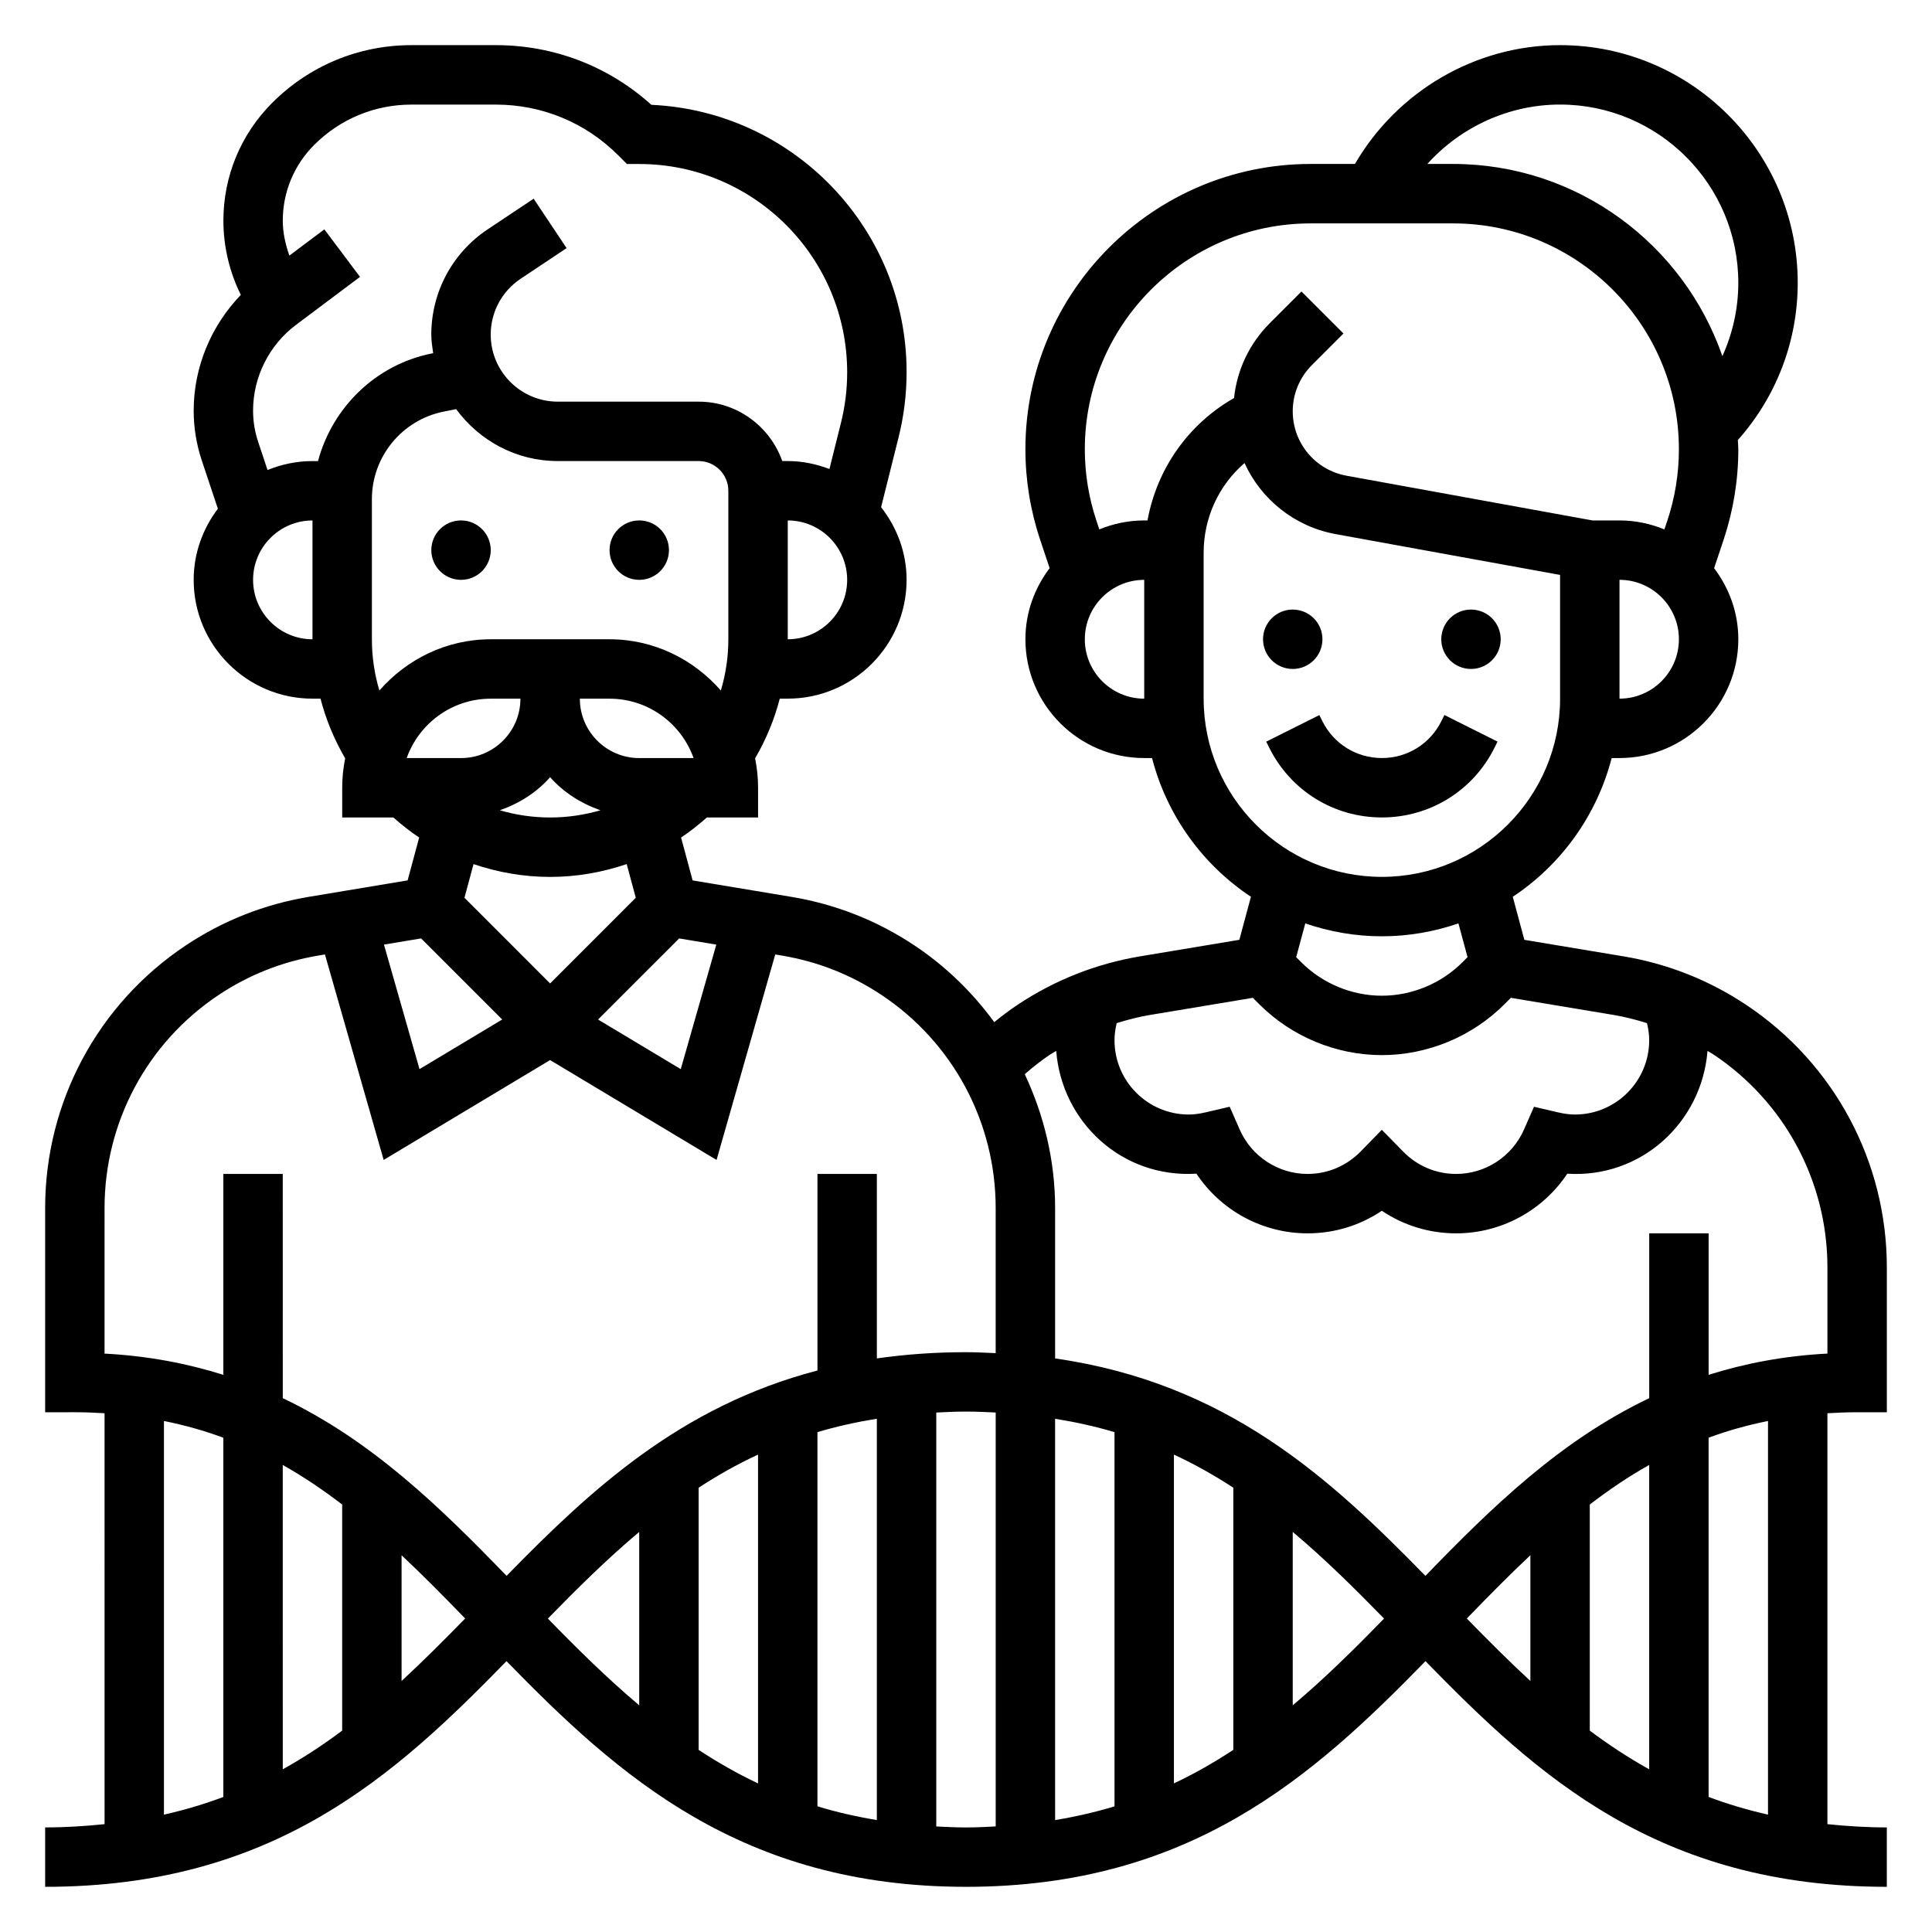 <?xml version="1.0" encoding="UTF-8"?>
<!-- Uploaded to: ICON Repo, www.iconrepo.com, Generator: ICON Repo Mixer Tools -->
<svg fill="#000000" width="800px" height="800px" version="1.1" viewBox="144 144 512 512" xmlns="http://www.w3.org/2000/svg">
 <g>
  <path d="m494.46 313.41c0 4.348-3.523 7.871-7.871 7.871s-7.871-3.523-7.871-7.871 3.523-7.871 7.871-7.871 7.871 3.523 7.871 7.871"/>
  <path d="m541.7 313.41c0 4.348-3.523 7.871-7.871 7.871-4.348 0-7.875-3.523-7.875-7.871s3.527-7.871 7.875-7.871c4.348 0 7.871 3.523 7.871 7.871"/>
  <path d="m493.64 333.5-14.082 7.047 0.828 1.652c5.68 11.375 17.109 18.434 29.824 18.434 12.715 0 24.145-7.062 29.828-18.438l0.828-1.66-14.082-7.047-0.832 1.672c-2.996 6-9.027 9.73-15.742 9.73-6.715 0-12.746-3.731-15.742-9.73z"/>
  <path d="m274.05 289.79c0 4.348-3.523 7.875-7.871 7.875-4.348 0-7.875-3.527-7.875-7.875 0-4.348 3.527-7.871 7.875-7.871 4.348 0 7.871 3.523 7.871 7.871"/>
  <path d="m321.28 289.79c0 4.348-3.523 7.875-7.871 7.875s-7.871-3.527-7.871-7.875c0-4.348 3.523-7.871 7.871-7.871s7.871 3.523 7.871 7.871"/>
  <path d="m635.93 518.26h0.211l7.891 0.008v-38.391c0-28.008-13.918-54.004-37.219-69.543-9.91-6.606-20.883-10.941-32.629-12.902l-26.215-4.367-3.07-11.406c12.793-8.477 22.262-21.516 26.207-36.762l2.078-0.004c17.367 0 31.488-14.121 31.488-31.488 0-7.094-2.441-13.57-6.414-18.836l2.543-7.606c2.562-7.738 3.871-15.777 3.871-23.906 0-0.82-0.094-1.613-0.125-2.434 10.223-11.516 15.867-26.16 15.867-41.684 0-34.723-28.254-62.977-62.977-62.977-22.457 0-43.188 12.266-54.363 31.488h-11.738c-41.672 0-75.594 33.914-75.594 75.605 0 8.133 1.309 16.168 3.883 23.906l2.535 7.606c-3.977 5.266-6.418 11.742-6.418 18.836 0 17.367 14.121 31.488 31.488 31.488h2.07c3.945 15.25 13.414 28.277 26.207 36.762l-3.07 11.406-26.215 4.367c-11.738 1.961-22.719 6.297-32.629 12.902-2.117 1.41-4.133 2.953-6.109 4.551-5.715-7.824-12.777-14.746-21.09-20.293-9.91-6.606-20.883-10.941-32.629-12.902l-26.215-4.367-3.062-11.359c2.394-1.59 4.66-3.402 6.84-5.32l13.566-0.004v-7.871c0-2.668-0.277-5.266-0.789-7.793 2.906-4.984 5.109-10.281 6.535-15.824h2.125c17.367 0 31.488-14.121 31.488-31.488 0-7.281-2.59-13.918-6.754-19.254l4.637-18.539c1.402-5.609 2.117-11.398 2.117-17.309 0-37.992-30.047-69.086-67.637-70.777-11.32-10.227-25.844-15.816-41.219-15.816h-22.355c-13.941 0-27.047 5.422-36.902 15.289-8.344 8.344-12.941 19.441-12.941 31.242 0 6.785 1.605 13.578 4.621 19.656-7.883 8.164-12.496 19.176-12.496 30.656 0 4.504 0.723 8.949 2.141 13.195l4.273 12.816c-3.973 5.269-6.414 11.75-6.414 18.844 0 17.367 14.121 31.488 31.488 31.488h2.125c1.434 5.543 3.637 10.84 6.535 15.824-0.512 2.523-0.785 5.121-0.785 7.789v7.871h13.555c2.188 1.93 4.449 3.738 6.84 5.32l-3.062 11.359-26.215 4.367c-11.738 1.961-22.719 6.297-32.629 12.902-23.293 15.543-37.211 41.539-37.211 69.547v54.137l7.887-0.008h0.211c2.621 0 5.141 0.117 7.644 0.27l0.004 108.89c-5.023 0.52-10.211 0.867-15.746 0.867v15.742c60.629 0 92.715-29.512 122.26-59.805 29.773 30.551 62.387 59.805 121.77 59.805s92-29.254 121.77-59.805c29.543 30.293 61.629 59.805 122.26 59.805v-15.742c-5.535 0-10.723-0.348-15.742-0.867v-108.89c2.5-0.148 5.019-0.266 7.641-0.266zm-62.746-189.11v-31.488c8.684 0 15.742 7.062 15.742 15.742 0 8.688-7.059 15.746-15.742 15.746zm-15.746-157.44c26.047 0 47.23 21.184 47.23 47.23 0 6.824-1.488 13.406-4.219 19.445-10.254-29.602-38.344-50.934-71.383-50.934h-6.801c8.848-9.824 21.625-15.742 35.172-15.742zm-125.95 141.7c0-8.684 7.062-15.742 15.742-15.742v31.488c-8.684-0.004-15.742-7.062-15.742-15.746zm16.609-31.488h-0.867c-4.219 0-8.227 0.867-11.902 2.371l-0.762-2.297c-2.047-6.129-3.078-12.496-3.078-18.934 0-33.008 26.852-59.859 59.855-59.859h37.73c33 0 59.852 26.852 59.852 59.859 0 6.438-1.031 12.809-3.07 18.934l-0.77 2.305c-3.676-1.512-7.684-2.379-11.902-2.379h-7.164l-65.188-11.855c-8.25-1.496-14.242-8.676-14.242-17.059 0-4.629 1.801-8.98 5.086-12.266l8.359-8.359-11.133-11.133-8.359 8.359c-5.414 5.414-8.723 12.375-9.508 19.875-12.227 6.973-20.449 18.836-22.938 32.438zm14.879 47.23v-38.652c0-9.32 4.023-17.902 10.84-23.789 4.375 9.613 13.242 16.855 24.199 18.844l59.422 10.805v32.793c0 26.047-21.184 47.23-47.23 47.23-26.047 0.004-47.23-21.18-47.23-47.23zm47.23 62.977c7.109 0 13.918-1.234 20.293-3.418l2.418 8.941-1.395 1.395c-5.621 5.609-13.383 8.828-21.316 8.828-7.934 0-15.695-3.219-21.309-8.824l-1.395-1.395 2.418-8.941c6.367 2.18 13.176 3.414 20.285 3.414zm-61.402 20.84 27.215-4.535 1.746 1.746c8.543 8.543 20.367 13.438 32.441 13.438s23.898-4.894 32.441-13.438l1.746-1.746 27.215 4.535c3.031 0.504 5.969 1.273 8.863 2.172 0.355 1.48 0.582 2.992 0.582 4.543 0 10.848-8.824 19.68-19.68 19.68-1.363 0-2.816-0.188-4.473-0.574l-6.375-1.488-2.629 5.996c-3.141 7.172-10.219 11.809-18.012 11.809-5.312 0-10.305-2.109-14.051-5.945l-5.629-5.75-5.629 5.754c-3.746 3.832-8.738 5.941-14.051 5.941-7.793 0-14.871-4.637-18.012-11.809l-2.629-6-6.375 1.488c-1.656 0.387-3.109 0.578-4.473 0.578-10.855 0-19.68-8.832-19.68-19.68 0-1.551 0.227-3.062 0.582-4.543 2.898-0.898 5.832-1.668 8.863-2.172zm-26.473 10.469c0.512-0.34 1.055-0.605 1.574-0.938 1.496 18.863 17.414 33.762 37.156 32.535 6.492 9.77 17.5 15.816 29.465 15.816 7.109 0 13.902-2.094 19.68-5.984 5.777 3.891 12.57 5.984 19.68 5.984 11.965 0 22.969-6.047 29.465-15.809 19.68 1.242 35.652-13.672 37.156-32.535 0.52 0.324 1.062 0.59 1.574 0.938 18.91 12.602 30.207 33.707 30.207 56.434v22.836c-11.539 0.598-21.922 2.621-31.488 5.629v-37.492h-15.742v43.684c-23.703 11.297-41.887 29.086-59.309 47.09-25.301-25.914-52.602-51.098-98.133-57.625v-39.855c0-12.492-2.906-24.52-8.047-35.473 2.156-1.875 4.383-3.652 6.762-5.234zm158.72 108.79v80.656c-5.551-3.078-10.762-6.527-15.742-10.25v-59.922c5.012-3.836 10.215-7.383 15.742-10.484zm-125.95-2.742c5.566 2.574 10.777 5.535 15.742 8.77v69.477c-4.984 3.273-10.203 6.273-15.742 8.887zm-15.742 93.215c-4.969 1.52-10.227 2.723-15.742 3.644l-0.004-106.36c5.527 0.898 10.785 2.062 15.742 3.551zm-105.53-228.37-9.422 33-21.914-13.145 21.492-21.492zm-82.051-49.43c3.25-9.164 12.004-15.742 22.27-15.742h7.871c0 8.684-7.062 15.742-15.742 15.742zm38.012 5.062c3.543 4.016 8.172 6.965 13.328 8.77-4.273 1.25-8.754 1.91-13.328 1.91-4.574 0-9.055-0.66-13.328-1.914 5.156-1.801 9.785-4.742 13.328-8.766zm23.617-5.062c-8.684 0-15.742-7.062-15.742-15.742h7.871c10.266 0 19.02 6.582 22.27 15.742zm39.359-31.488v-31.488c8.684 0 15.742 7.062 15.742 15.742 0.004 8.684-7.059 15.746-15.742 15.746zm-125.49-131.02c6.891-6.887 16.035-10.672 25.766-10.672h22.355c12.258 0 23.781 4.769 32.441 13.438l2.309 2.305h3.258c30.379 0 55.105 24.719 55.105 55.223 0 4.512-0.551 9.004-1.645 13.367l-3.055 12.234c-3.457-1.301-7.148-2.102-11.047-2.102h-1.449c-3.258-9.141-11.918-15.742-22.168-15.742h-37.336c-9.793-0.004-17.766-7.969-17.766-17.77 0-5.953 2.961-11.477 7.91-14.785l12.203-8.133-8.73-13.098-12.203 8.133c-9.344 6.227-14.926 16.648-14.926 27.883 0 1.684 0.262 3.297 0.496 4.922l-0.348 0.07c-14.918 2.984-26.371 14.344-30.172 28.527h-1.465c-4.219 0-8.227 0.867-11.91 2.371l-2.504-7.527c-0.879-2.656-1.328-5.418-1.328-8.219 0-8.879 4.242-17.367 11.344-22.695l16.996-12.746-9.449-12.594-9.277 6.957c-1.031-2.984-1.742-6.078-1.742-9.234 0-7.594 2.961-14.734 8.336-20.113zm-16.207 115.28c0-8.684 7.062-15.742 15.742-15.742v31.488c-8.68-0.004-15.742-7.066-15.742-15.746zm31.488 15.742v-37.164c0-11.219 7.988-20.957 18.988-23.16l3.336-0.668c6.109 8.305 15.863 13.762 26.93 13.762h37.336c4.344 0 7.871 3.535 7.871 7.871v39.359c0 4.644-0.676 9.211-1.984 13.578-7.215-8.25-17.699-13.578-29.5-13.578h-31.488c-11.801 0-22.285 5.328-29.504 13.578-1.309-4.367-1.984-8.934-1.984-13.578zm47.23 62.977c7.016 0 13.832-1.203 20.293-3.402l2.41 8.926-22.703 22.707-22.703-22.703 2.41-8.926c6.465 2.195 13.281 3.398 20.293 3.398zm-34.188 16.301 21.492 21.492-21.914 13.145-9.422-33zm-83.891 71.449c0-22.727 11.297-43.832 30.203-56.441 8.039-5.359 16.949-8.879 26.473-10.469l1.73-0.293 15.562 54.457 44.109-26.465 44.113 26.465 15.555-54.457 1.73 0.293c9.523 1.59 18.438 5.109 26.473 10.469 18.914 12.609 30.211 33.715 30.211 56.441v38.461c-2.598-0.117-5.164-0.258-7.871-0.258-8.406 0-16.238 0.598-23.617 1.652v-48.887h-15.742v52.09c-36.328 9.484-60.148 31.645-82.387 54.418-17.422-18.004-35.605-35.801-59.309-47.09l-0.004-59.418h-15.742v53.238c-9.566-3.008-19.949-5.023-31.488-5.629zm173.18 65.344v87.137c-5.543-2.613-10.762-5.613-15.742-8.887v-69.477c4.965-3.238 10.176-6.199 15.742-8.773zm15.742-5.957c4.961-1.48 10.219-2.652 15.742-3.551v106.36c-5.519-0.922-10.777-2.125-15.742-3.644zm-125.95 19.184v59.922c-4.984 3.723-10.195 7.172-15.742 10.25l-0.004-80.648c5.527 3.102 10.73 6.641 15.746 10.477zm-47.234-22.137c5.535 1.109 10.77 2.598 15.742 4.434v95.203c-4.961 1.875-10.203 3.434-15.742 4.691zm62.977 68.902v-33.324c5.707 5.359 11.273 11.004 16.848 16.766-5.551 5.688-11.109 11.262-16.848 16.559zm38.77-16.539c7.863-8.062 15.762-15.871 24.207-22.961v45.949c-8.43-7.102-16.344-14.91-24.207-22.988zm102.93 55.098v-109.7c2.582-0.129 5.164-0.254 7.875-0.254 2.707 0 5.289 0.125 7.871 0.25v109.69c-2.582 0.137-5.164 0.273-7.871 0.273-2.711 0-5.293-0.137-7.875-0.262zm94.465-32.109v-45.949c8.445 7.094 16.344 14.902 24.207 22.961-7.863 8.078-15.773 15.887-24.207 22.988zm46.133-23.004c5.574-5.762 11.141-11.414 16.848-16.773v33.332c-5.742-5.301-11.301-10.875-16.848-16.559zm79.82 51.973c-5.543-1.258-10.785-2.816-15.742-4.691v-95.203c4.969-1.836 10.211-3.312 15.742-4.426z"/>
 </g>
</svg>
